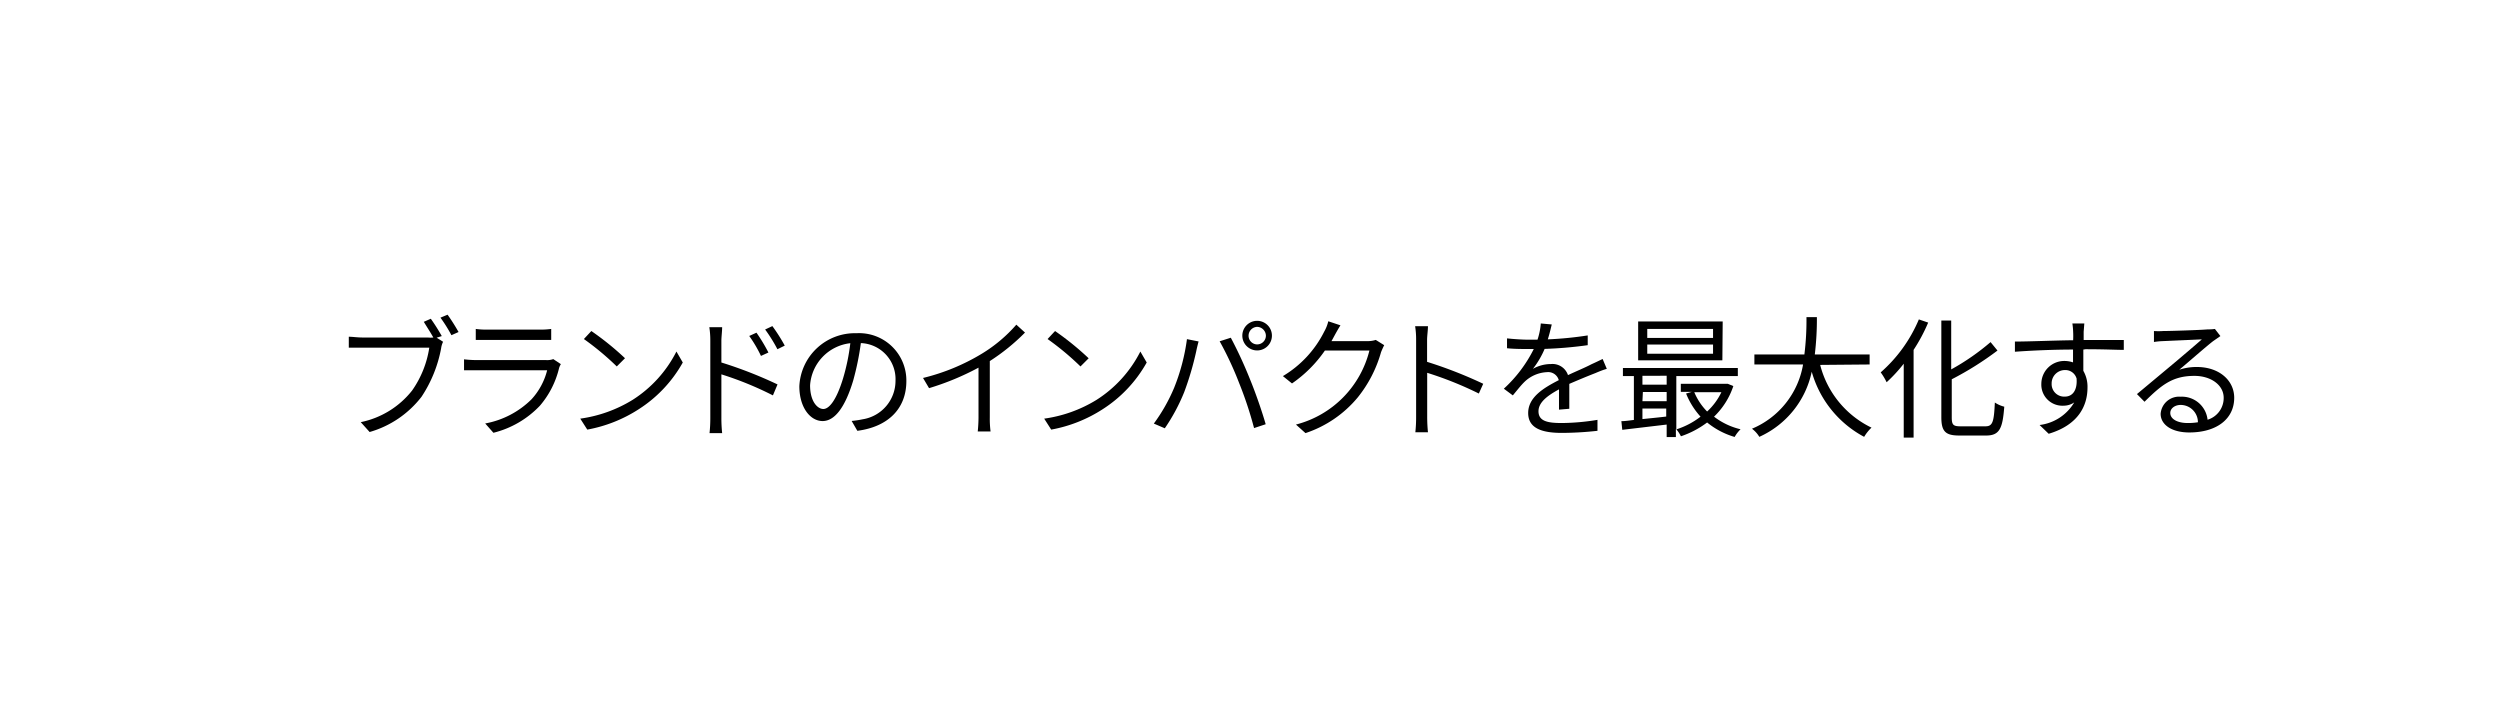 <svg xmlns="http://www.w3.org/2000/svg" id="Layer_1616878d23b132" data-name="Layer 1" viewBox="0 0 228 64" aria-hidden="true" width="228px" height="64px"><defs><linearGradient class="cerosgradient" data-cerosgradient="true" id="CerosGradient_idb65f3a185" gradientUnits="userSpaceOnUse" x1="50%" y1="100%" x2="50%" y2="0%"><stop offset="0%" stop-color="#d1d1d1"/><stop offset="100%" stop-color="#d1d1d1"/></linearGradient><linearGradient/></defs><path d="M39.82,30.8l.59.37a1.93,1.93,0,0,0-.18.6,11.92,11.92,0,0,1-1.79,4.42,9.17,9.17,0,0,1-4.73,3.21l-.81-.9a8,8,0,0,0,4.68-2.88,9.17,9.17,0,0,0,1.57-3.91H33c-.47,0-.89,0-1.19,0v-1c.32,0,.8.07,1.2.07h6a2.37,2.37,0,0,0,.51,0c-.25-.45-.61-1-.87-1.43l.64-.28a18,18,0,0,1,1,1.58Zm1-2.1a18.14,18.14,0,0,1,1,1.58l-.65.29a13.45,13.45,0,0,0-1-1.6Z"/><path d="M51.15,33.21a1.53,1.53,0,0,0-.16.35A8.2,8.2,0,0,1,49.24,37,8.75,8.75,0,0,1,45,39.47l-.75-.85a8.05,8.05,0,0,0,4.22-2.2,6.12,6.12,0,0,0,1.43-2.65H43.48c-.29,0-.74,0-1.16,0v-1a10.35,10.35,0,0,0,1.16.07H49.8a1.63,1.63,0,0,0,.66-.09ZM43.39,30a7.16,7.16,0,0,0,1.08.06h4.71A7.22,7.22,0,0,0,50.27,30v1c-.29,0-.69,0-1.1,0h-4.7c-.38,0-.76,0-1.08,0Z"/><path d="M57.69,36.47a11.22,11.22,0,0,0,4-4.41l.58,1a12,12,0,0,1-4,4.25,12.86,12.86,0,0,1-4.71,1.87l-.64-1A12.33,12.33,0,0,0,57.69,36.47ZM57,32.67l-.75.75a25.14,25.14,0,0,0-3-2.5l.68-.73A26,26,0,0,1,57,32.67Z"/><path d="M65.79,33.06a38.5,38.5,0,0,1,5.12,2l-.42,1a30.35,30.35,0,0,0-4.7-1.92v3.95a13.31,13.31,0,0,0,.07,1.41H64.71a12.55,12.55,0,0,0,.07-1.41v-7a7.75,7.75,0,0,0-.09-1.25h1.17c0,.37-.07.89-.07,1.25Zm3.61-.6a11.75,11.75,0,0,0-1.07-1.82l.66-.3a15.48,15.48,0,0,1,1.09,1.81Zm1.5-.61a13.62,13.62,0,0,0-1.12-1.8l.66-.31a16.11,16.11,0,0,1,1.13,1.78Z"/><path d="M77.67,38.39a8.56,8.56,0,0,0,1-.15,3.55,3.55,0,0,0,3-3.51,3.29,3.29,0,0,0-3.16-3.44,25,25,0,0,1-.7,3.42c-.73,2.43-1.68,3.69-2.79,3.69s-2.12-1.22-2.12-3.18a5.07,5.07,0,0,1,5.21-4.83,4.31,4.31,0,0,1,4.55,4.36c0,2.5-1.64,4.17-4.47,4.54Zm-.78-3.89a18.89,18.89,0,0,0,.66-3.2,4.14,4.14,0,0,0-3.67,3.84c0,1.5.69,2.16,1.21,2.16S76.28,36.51,76.89,34.5Z"/><path d="M93.48,30.33a18.68,18.68,0,0,1-3.21,2.6v5.13a8.86,8.86,0,0,0,.07,1.29H89.17a12.89,12.89,0,0,0,.07-1.29V33.53a24.2,24.2,0,0,1-4.51,1.87l-.55-.93a19,19,0,0,0,5.36-2.21,13.38,13.38,0,0,0,3.15-2.65Z"/><path d="M100,36.47a11.22,11.22,0,0,0,4-4.41l.58,1a12,12,0,0,1-4,4.25,12.86,12.86,0,0,1-4.71,1.87l-.64-1A12.33,12.33,0,0,0,100,36.47Zm-.71-3.8-.75.75a25.14,25.14,0,0,0-3-2.5l.68-.73A26,26,0,0,1,99.28,32.67Z"/><path d="M108.25,30.93l1.06.21c-.07.27-.16.62-.21.88A27.44,27.44,0,0,1,108,35.76a17.14,17.14,0,0,1-1.77,3.3l-1-.43a15.88,15.88,0,0,0,1.85-3.26A18.4,18.4,0,0,0,108.25,30.93Zm3,.19,1-.32A38.72,38.72,0,0,1,114,34.59c.49,1.18,1.12,3,1.43,4.1l-1.06.35A34.3,34.3,0,0,0,113,34.91,30.23,30.23,0,0,0,111.23,31.12Zm3.4-1.86a1.35,1.35,0,1,1,0,2.7,1.35,1.35,0,0,1,0-2.7Zm0,2.15a.8.8,0,0,0,.8-.79.82.82,0,0,0-.8-.81.81.81,0,0,0-.78.81A.79.79,0,0,0,114.63,31.41Z"/><path d="M126.24,31.48c-.09.17-.21.44-.29.64a11.58,11.58,0,0,1-2.12,4.12,10.47,10.47,0,0,1-4.77,3.26l-.87-.78a9.29,9.29,0,0,0,6.7-6.75h-4.06a11.7,11.7,0,0,1-3,3L117,34.3a9.84,9.84,0,0,0,3.77-4.06,3.54,3.54,0,0,0,.37-.94l1.11.37c-.2.31-.42.71-.54.93s-.18.34-.28.51h3.26a2.35,2.35,0,0,0,.78-.11Z"/><path d="M134.87,35.89A32.43,32.43,0,0,0,130.16,34v4a13.77,13.77,0,0,0,.07,1.42h-1.15a12.86,12.86,0,0,0,.07-1.42v-7a7.75,7.75,0,0,0-.09-1.25h1.17c0,.37-.08.89-.08,1.25v2a39.92,39.92,0,0,1,5.12,2Z"/><path d="M142.18,37.36c0-.46,0-1.23,0-1.85-1.11.6-1.87,1.21-1.87,2,0,.94.92,1.07,2.14,1.07a20.83,20.83,0,0,0,3.24-.29l0,1a30.09,30.09,0,0,1-3.25.19c-1.7,0-3.07-.36-3.07-1.81s1.41-2.29,2.79-3a1,1,0,0,0-1.07-.73,3.16,3.16,0,0,0-2.05.88c-.33.32-.67.76-1.07,1.24l-.82-.61a12.38,12.38,0,0,0,2.73-3.62h-.49c-.5,0-1.3,0-1.95-.07v-.9c.63.07,1.46.12,2,.12h.78a6.16,6.16,0,0,0,.3-1.48l1,.09c-.08.33-.19.82-.36,1.36a32.51,32.51,0,0,0,3.64-.36l0,.89a36.87,36.87,0,0,1-3.93.34,8,8,0,0,1-1.07,1.82,3.36,3.36,0,0,1,1.65-.44A1.49,1.49,0,0,1,143,34.21c.81-.38,1.53-.67,2.16-1,.36-.16.64-.3,1-.47l.38.9c-.3.08-.73.25-1,.37-.67.26-1.52.61-2.42,1,0,.68,0,1.69,0,2.27Z"/><path d="M158.08,35.21A6.88,6.88,0,0,1,156.32,38a6.39,6.39,0,0,0,2.42,1.15,3,3,0,0,0-.54.7,7.09,7.09,0,0,1-2.51-1.32,8.44,8.44,0,0,1-2.39,1.26,2.91,2.91,0,0,0-.46-.68v.75H152V38.72l-4.05.48-.08-.79c.34,0,.72-.06,1.14-.11v-4h-1v-.74h10.48v.74h-5.61v4.86A7.14,7.14,0,0,0,155.09,38a7,7,0,0,1-1.32-2.11l.52-.15h-1V35h4.12l.16,0Zm-1-2.35H149.4V29.32h7.71Zm-7.29,1.41v.81H152v-.81Zm0,2.32H152v-.84h-2.17Zm0,1.63c.68-.07,1.42-.14,2.17-.23v-.73h-2.17ZM156.23,30h-6v.82h6Zm0,1.42h-6v.84h6Zm-1.71,4.35a5.53,5.53,0,0,0,1.17,1.76,5.79,5.79,0,0,0,1.3-1.76Z"/><path d="M166,33.28A8.75,8.75,0,0,0,170.68,39a3.93,3.93,0,0,0-.67.84,9.71,9.71,0,0,1-4.78-5.94,8.41,8.41,0,0,1-4.78,5.94,2.59,2.59,0,0,0-.67-.74,7.76,7.76,0,0,0,4.66-5.86H160v-.91h4.56a25.4,25.4,0,0,0,.19-3.41h.95a27.08,27.08,0,0,1-.19,3.41h5v.91Z"/><path d="M175.85,29.42a15.71,15.71,0,0,1-1.33,2.49v8h-.9V33.17a13.52,13.52,0,0,1-1.56,1.69,5.79,5.79,0,0,0-.54-.9A13.24,13.24,0,0,0,175,29.13Zm5.23,9.46c.66,0,.77-.43.85-2.17a2.76,2.76,0,0,0,.86.38c-.15,1.95-.41,2.63-1.65,2.63h-2.46c-1.24,0-1.63-.36-1.63-1.67V29.23h.9v4.46a21.19,21.19,0,0,0,3.59-2.49l.63.77A28.51,28.51,0,0,1,178,34.59v3.47c0,.68.13.82.79.82Z"/><path d="M190,31.88c0,.67,0,1.4,0,1.94a2.9,2.9,0,0,1,.38,1.52c0,1.61-.78,3.4-3.54,4.22l-.83-.8a4.26,4.26,0,0,0,3.16-2.06,1.75,1.75,0,0,1-1,.3,1.92,1.92,0,0,1-2-2,2.09,2.09,0,0,1,2.1-2.08,2.47,2.47,0,0,1,.79.13c0-.34,0-.76,0-1.17-1.8,0-3.81.09-5.3.2l0-.93c1.31,0,3.55-.1,5.31-.12a7.33,7.33,0,0,0,0-.78,6.21,6.21,0,0,0-.07-.75h1.09l-.06.75c0,.18,0,.45,0,.76h.18l3.48,0v.9c-.67,0-1.75-.06-3.49-.06Zm-.63,2.6a1.06,1.06,0,0,0-1.06-.73,1.21,1.21,0,0,0-1.2,1.24,1.14,1.14,0,0,0,1.21,1.18C189,36.17,189.48,35.61,189.38,34.48Z"/><path d="M202.5,30.65l-.66.46c-.58.44-2.18,1.85-3.09,2.61a5,5,0,0,1,1.61-.25c2,0,3.4,1.2,3.4,2.81,0,1.92-1.59,3.16-4.1,3.16-1.62,0-2.61-.72-2.61-1.7a1.69,1.69,0,0,1,1.83-1.56,2.35,2.35,0,0,1,2.45,2.1,2.07,2.07,0,0,0,1.47-2c0-1.17-1.17-2-2.67-2-2,0-3,.83-4.55,2.36l-.69-.7,3.2-2.67c.66-.55,2.13-1.8,2.72-2.32l-3.57.16a6.56,6.56,0,0,0-.8.08l0-1a6,6,0,0,0,.84,0c.61,0,3.43-.09,4.05-.15A4.47,4.47,0,0,0,202,30Zm-2.05,7.86a1.58,1.58,0,0,0-1.57-1.58c-.54,0-.95.32-.95.73,0,.58.69.92,1.58.92A5.53,5.53,0,0,0,200.45,38.51Z"/></svg>